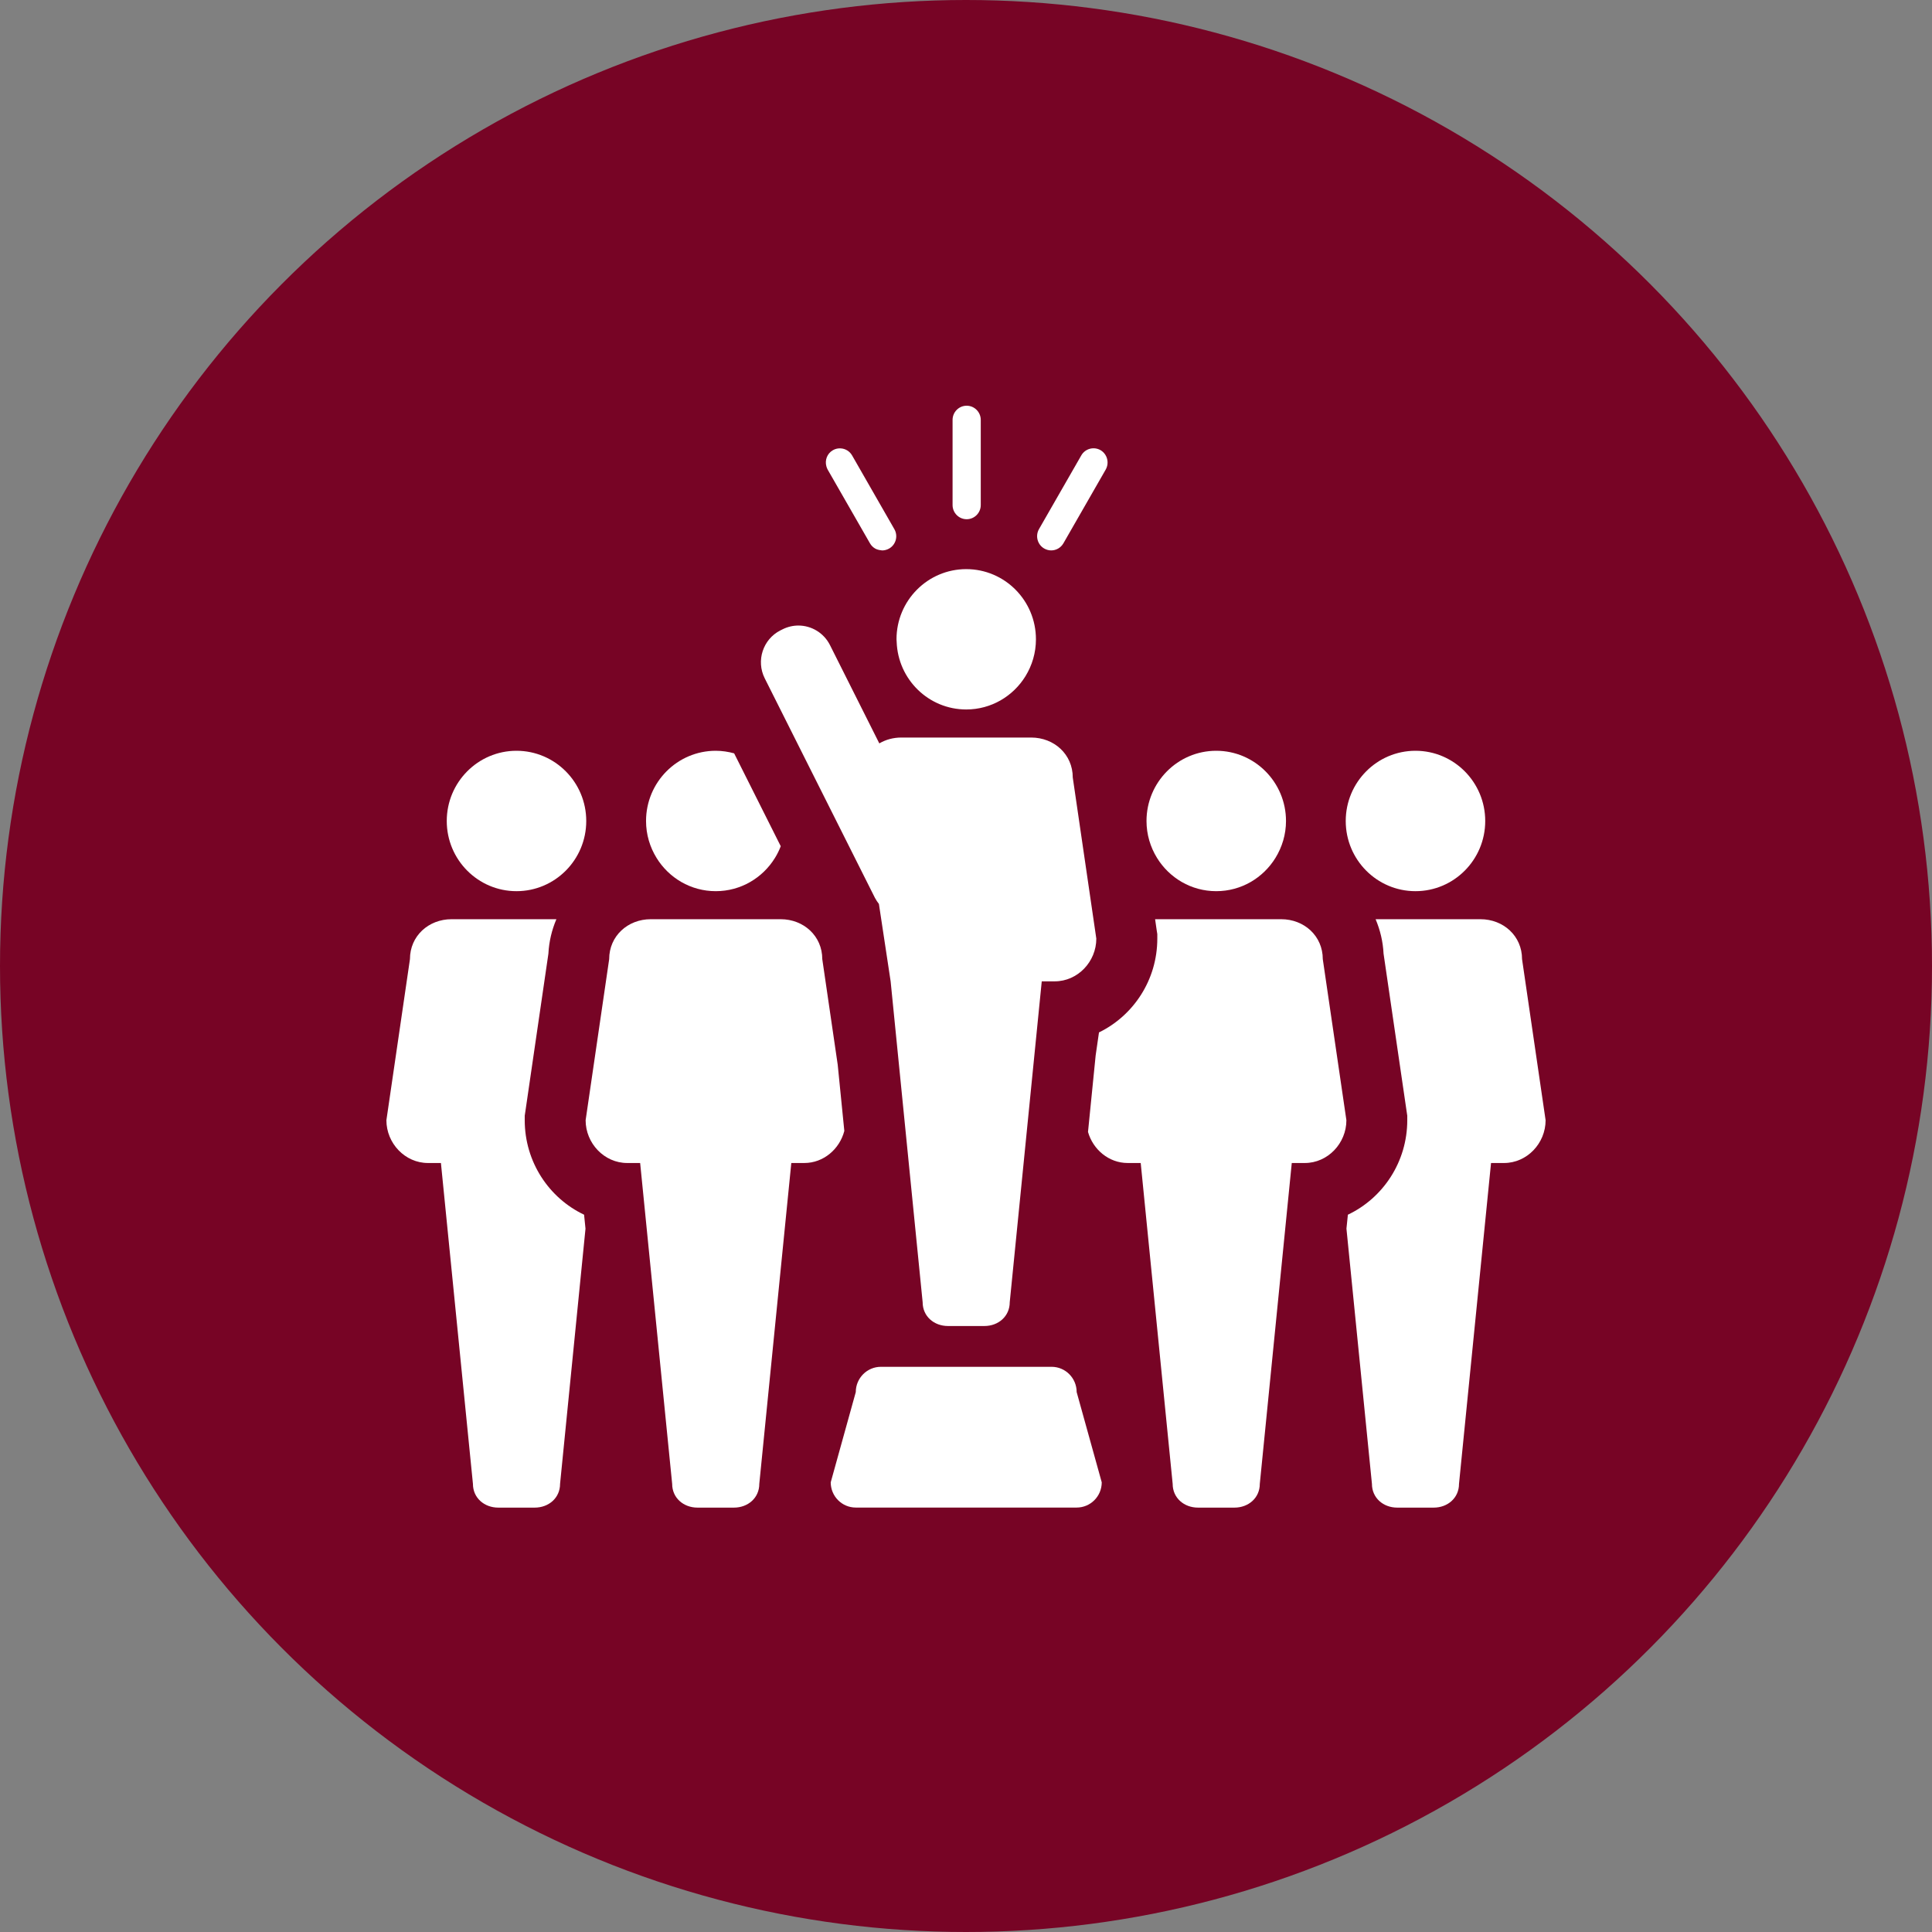 <?xml version="1.0" encoding="UTF-8"?>
<svg width="100px" height="100px" viewBox="0 0 100 100" version="1.1" xmlns="http://www.w3.org/2000/svg" xmlns:xlink="http://www.w3.org/1999/xlink">
    <rect x="0" y="0" width="100" height="100" fill="#808080" stroke="none"/>
    <title>Group</title>
    <g id="Page-1" stroke="none" stroke-width="1" fill="none" fill-rule="evenodd">
        <g id="Group">
            <circle id="Oval" fill="#770425" cx="50" cy="50" r="50"></circle>
            <g id="permanent-icons" transform="translate(20, 21)" fill="#FFFFFF" fill-rule="nonzero">
                <path d="M58.781,28.644 C58.781,27.446 57.817,26.578 56.626,26.578 L51.201,26.578 C51.433,27.128 51.582,27.727 51.613,28.363 L52.806,36.521 L52.84,36.75 L52.84,36.982 C52.84,39.145 51.579,41.015 49.766,41.873 L49.692,42.594 L51.011,55.804 C51.011,56.534 51.6,57.034 52.321,57.034 L54.208,57.034 C54.93,57.034 55.518,56.534 55.518,55.804 L57.176,39.197 L57.848,39.197 C59.039,39.197 60,38.178 60,36.982 L58.781,28.644 Z" id="Path"></path>
                <path d="M53.264,25.127 C55.257,25.127 56.875,23.501 56.875,21.495 C56.875,19.489 55.257,17.86 53.264,17.86 C51.273,17.86 49.655,19.489 49.655,21.495 C49.655,23.501 51.273,25.127 53.264,25.127 Z" id="Path"></path>
                <path d="M46.315,26.578 L39.788,26.578 L39.866,27.12 L39.902,27.349 L39.902,27.581 C39.902,29.721 38.667,31.568 36.883,32.438 L36.711,33.629 L36.315,37.589 C36.575,38.501 37.393,39.197 38.37,39.197 L39.043,39.197 L40.697,55.804 C40.697,56.534 41.286,57.034 42.01,57.034 L43.894,57.034 C44.618,57.034 45.207,56.534 45.207,55.804 L46.862,39.197 L47.537,39.197 C48.725,39.197 49.689,38.178 49.689,36.982 L48.467,28.644 C48.467,27.446 47.505,26.578 46.315,26.578 Z" id="Path"></path>
                <path d="M42.952,25.127 C44.25,25.127 45.383,24.437 46.019,23.402 C46.36,22.847 46.563,22.196 46.563,21.495 C46.563,19.489 44.945,17.86 42.952,17.86 C40.959,17.86 39.343,19.489 39.343,21.495 C39.343,22.196 39.544,22.847 39.885,23.402 C40.521,24.437 41.655,25.127 42.952,25.127 Z" id="Path"></path>
                <path d="M7.16,36.982 L7.16,36.75 L7.194,36.521 L8.385,28.363 C8.418,27.727 8.564,27.128 8.799,26.578 L3.372,26.578 C2.183,26.578 1.219,27.446 1.219,28.644 L-1.20610277e-15,36.982 C-1.20610277e-15,38.178 0.964,39.197 2.152,39.197 L2.822,39.197 L4.479,55.804 C4.479,56.534 5.068,57.034 5.792,57.034 L7.676,57.034 C8.4,57.034 8.989,56.534 8.989,55.804 L10.305,42.597 L10.232,41.873 C8.418,41.013 7.16,39.145 7.16,36.982 Z" id="Path"></path>
                <path d="M6.733,25.127 C8.726,25.127 10.344,23.501 10.344,21.495 C10.344,19.489 8.726,17.86 6.733,17.86 C4.742,17.86 3.124,19.489 3.124,21.495 C3.124,23.501 4.742,25.127 6.733,25.127 Z" id="Path"></path>
                <path d="M23.702,37.537 L23.36,34.111 L22.561,28.644 C22.561,27.446 21.596,26.578 20.408,26.578 L13.684,26.578 C12.495,26.578 11.531,27.446 11.531,28.644 L10.312,36.982 C10.312,38.178 11.276,39.197 12.464,39.197 L13.134,39.197 L14.791,55.804 C14.791,56.534 15.38,57.034 16.104,57.034 L17.988,57.034 C18.712,57.034 19.301,56.534 19.301,55.804 L20.958,39.197 L21.63,39.197 C22.628,39.197 23.459,38.475 23.702,37.537 Z" id="Path"></path>
                <path d="M17.048,25.127 C18.343,25.127 19.479,24.437 20.114,23.402 C20.232,23.212 20.331,23.011 20.411,22.8 L17.999,17.993 C17.696,17.91 17.376,17.86 17.048,17.86 C15.054,17.86 13.439,19.489 13.439,21.495 C13.439,22.196 13.64,22.847 13.981,23.402 C14.617,24.437 15.75,25.127 17.048,25.127 Z" id="Path"></path>
                <path d="M30.034,5.875 C30.438,5.875 30.764,5.545 30.764,5.141 L30.764,0.735 C30.764,0.331 30.438,0 30.034,0 C29.63,0 29.305,0.331 29.305,0.735 L29.305,5.141 C29.305,5.545 29.633,5.875 30.034,5.875 Z" id="Path"></path>
                <path d="M34.046,7.39 C34.161,7.455 34.286,7.489 34.409,7.489 C34.664,7.489 34.906,7.356 35.042,7.121 L37.23,3.307 C37.431,2.953 37.311,2.507 36.965,2.301 C36.616,2.1 36.167,2.22 35.967,2.572 L33.778,6.387 C33.578,6.738 33.697,7.187 34.046,7.39 Z" id="Path"></path>
                <path d="M22.841,3.308 L25.03,7.123 C25.097,7.24 25.191,7.331 25.301,7.394 C25.389,7.443 25.491,7.469 25.593,7.48 C25.616,7.482 25.637,7.49 25.66,7.49 C25.663,7.49 25.663,7.49 25.663,7.49 C25.785,7.49 25.91,7.456 26.025,7.391 C26.374,7.188 26.494,6.74 26.291,6.388 L24.105,2.574 C23.98,2.355 23.758,2.224 23.524,2.209 C23.383,2.198 23.24,2.227 23.109,2.303 C22.812,2.474 22.685,2.821 22.773,3.136 C22.789,3.194 22.81,3.251 22.841,3.308 Z" id="Path"></path>
                <path d="M25.283,25.466 C25.343,25.581 25.414,25.688 25.492,25.787 L26.099,29.794 L27.756,46.402 C27.756,47.131 28.342,47.634 29.067,47.634 L30.953,47.634 C31.677,47.634 32.264,47.131 32.264,46.402 L33.921,29.794 L34.593,29.794 C35.781,29.794 36.745,28.778 36.745,27.582 L35.526,19.242 C35.526,18.046 34.562,17.175 33.373,17.175 L26.649,17.175 C26.229,17.175 25.843,17.285 25.513,17.478 L22.959,12.389 C22.636,11.748 21.992,11.378 21.323,11.378 C21.047,11.378 20.763,11.443 20.5,11.576 L20.39,11.631 C19.489,12.089 19.126,13.199 19.582,14.109 L25.283,25.466 Z" id="Path"></path>
                <path d="M30.012,15.722 C31.309,15.722 32.443,15.032 33.078,14 C33.42,13.445 33.62,12.791 33.62,12.09 C33.62,10.084 32.005,8.458 30.012,8.458 C28.021,8.458 26.403,10.084 26.403,12.09 C26.403,12.134 26.408,12.179 26.411,12.22 C26.479,14.167 28.063,15.722 30.012,15.722 Z" id="Path"></path>
                <path d="M34.431,49.746 L25.595,49.746 C24.879,49.746 24.295,50.332 24.295,51.054 L22.998,55.725 C22.998,56.447 23.579,57.031 24.295,57.031 L35.728,57.031 C36.445,57.031 37.026,56.447 37.026,55.725 L35.728,51.054 C35.728,50.332 35.147,49.746 34.431,49.746 Z" id="Path"></path>
            </g>
        </g>
    </g>
</svg>